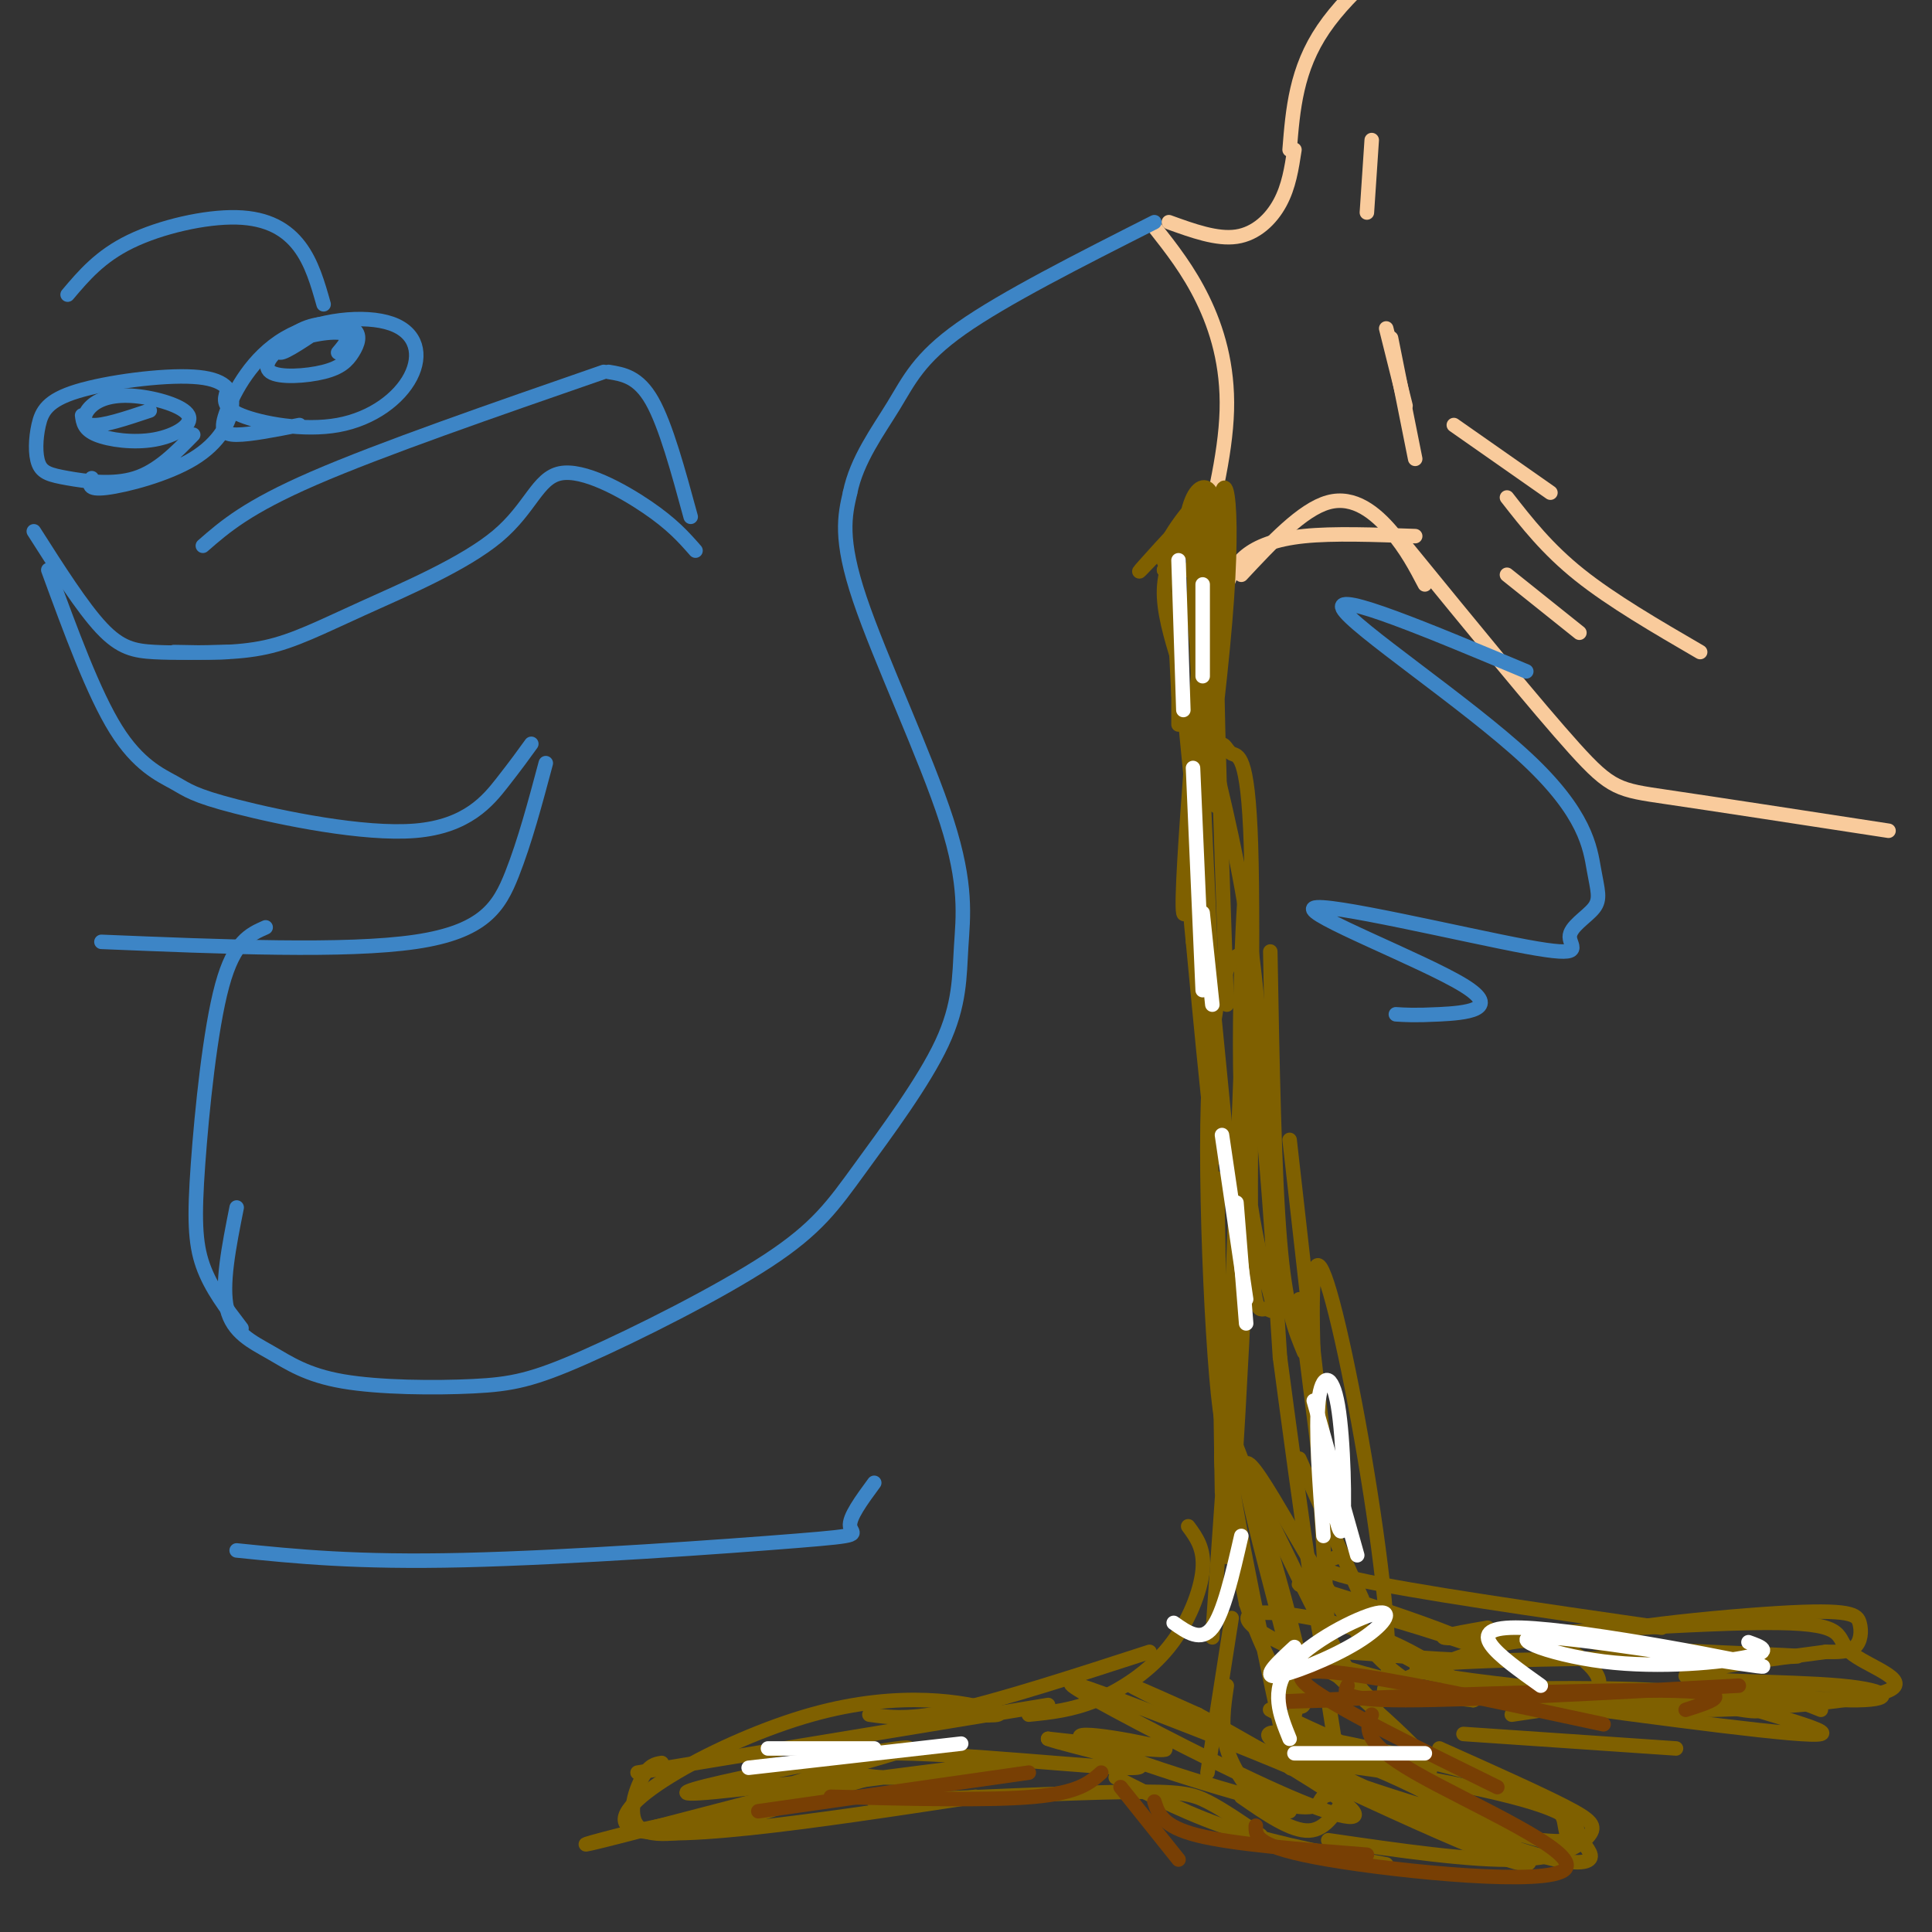 <svg viewBox='0 0 400 400' version='1.1' xmlns='http://www.w3.org/2000/svg' xmlns:xlink='http://www.w3.org/1999/xlink'><rect x="0" y="0" width="400" height="400" fill="#333333" stroke="none"/><g fill='none' stroke='#f9cb9c' stroke-width='3' stroke-linecap='round' stroke-linejoin='round'><path d='M239,47c3.533,4.489 7.067,8.978 10,15c2.933,6.022 5.267,13.578 5,23c-0.267,9.422 -3.133,20.711 -6,32'/><path d='M242,46c4.978,1.800 9.956,3.600 14,3c4.044,-0.600 7.156,-3.600 9,-7c1.844,-3.400 2.422,-7.200 3,-11'/><path d='M267,31c0.667,-8.333 1.333,-16.667 7,-25c5.667,-8.333 16.333,-16.667 22,-20c5.667,-3.333 6.333,-1.667 7,0'/><path d='M254,121c0.867,-2.089 1.733,-4.178 4,-6c2.267,-1.822 5.933,-3.378 12,-4c6.067,-0.622 14.533,-0.311 23,0'/><path d='M257,119c6.311,-6.756 12.622,-13.511 18,-15c5.378,-1.489 9.822,2.289 13,6c3.178,3.711 5.089,7.356 7,11'/><path d='M291,113c13.689,16.778 27.378,33.556 35,42c7.622,8.444 9.178,8.556 19,10c9.822,1.444 27.911,4.222 46,7'/><path d='M293,95c0.000,0.000 -5.000,-25.000 -5,-25'/><path d='M291,84c0.000,0.000 -4.000,-16.000 -4,-16'/><path d='M283,44c0.000,0.000 1.000,-15.000 1,-15'/><path d='M312,119c0.000,0.000 15.000,12.000 15,12'/><path d='M312,103c4.167,5.333 8.333,10.667 15,16c6.667,5.333 15.833,10.667 25,16'/><path d='M301,88c0.000,0.000 20.000,14.000 20,14'/></g>
<g fill='none' stroke='#7f6000' stroke-width='3' stroke-linecap='round' stroke-linejoin='round'><path d='M254,113c-3.369,1.588 -6.739,3.176 -8,1c-1.261,-2.176 -0.415,-8.115 1,-11c1.415,-2.885 3.399,-2.716 4,0c0.601,2.716 -0.182,7.979 -1,11c-0.818,3.021 -1.673,3.799 -4,4c-2.327,0.201 -6.127,-0.177 -5,-4c1.127,-3.823 7.179,-11.092 8,-11c0.821,0.092 -3.590,7.546 -8,15'/><path d='M241,118c1.619,-1.667 9.667,-13.333 9,-14c-0.667,-0.667 -10.048,9.667 -13,13c-2.952,3.333 0.524,-0.333 4,-4'/><path d='M245,110c-1.917,3.750 -3.833,7.500 -4,12c-0.167,4.500 1.417,9.750 3,15'/><path d='M244,121c0.000,0.000 0.000,29.000 0,29'/><path d='M243,124c0.000,0.000 1.000,20.000 1,20'/><path d='M244,135c0.000,0.000 10.000,102.000 10,102'/><path d='M249,190c0.000,0.000 3.000,88.000 3,88'/><path d='M252,244c0.000,0.000 1.000,65.000 1,65'/><path d='M254,296c0.000,0.000 -3.000,43.000 -3,43'/><path d='M255,335c0.000,0.000 -5.000,32.000 -5,32'/><path d='M254,349c-0.644,4.311 -1.289,8.622 0,13c1.289,4.378 4.511,8.822 7,11c2.489,2.178 4.244,2.089 6,2'/><path d='M257,372c5.167,3.583 10.333,7.167 14,7c3.667,-0.167 5.833,-4.083 8,-8'/><path d='M278,371c0.000,0.000 -3.000,-19.000 -3,-19'/><path d='M246,316c1.696,2.304 3.393,4.607 3,9c-0.393,4.393 -2.875,10.875 -7,16c-4.125,5.125 -9.893,8.893 -15,11c-5.107,2.107 -9.554,2.554 -14,3'/><path d='M238,342c-15.167,4.917 -30.333,9.833 -40,12c-9.667,2.167 -13.833,1.583 -18,1'/><path d='M217,353c0.000,0.000 -85.000,14.000 -85,14'/><path d='M200,355c4.738,0.185 9.476,0.369 5,-1c-4.476,-1.369 -18.167,-4.292 -37,1c-18.833,5.292 -42.810,18.798 -38,23c4.810,4.202 38.405,-0.899 72,-6'/><path d='M181,373c20.311,-0.911 40.622,-1.822 52,-2c11.378,-0.178 13.822,0.378 17,2c3.178,1.622 7.089,4.311 11,7'/><path d='M231,368c7.833,4.000 15.667,8.000 25,11c9.333,3.000 20.167,5.000 31,7'/><path d='M275,381c14.792,2.149 29.583,4.298 39,4c9.417,-0.298 13.458,-3.042 15,-5c1.542,-1.958 0.583,-3.131 -5,-6c-5.583,-2.869 -15.792,-7.435 -26,-12'/><path d='M303,359c0.000,0.000 44.000,3.000 44,3'/><path d='M313,355c16.167,-2.417 32.333,-4.833 43,-5c10.667,-0.167 15.833,1.917 21,4'/><path d='M334,352c4.009,1.112 8.017,2.223 20,2c11.983,-0.223 31.940,-1.781 37,-4c5.060,-2.219 -4.778,-5.100 -8,-8c-3.222,-2.900 0.171,-5.819 -15,-6c-15.171,-0.181 -48.906,2.377 -62,3c-13.094,0.623 -5.547,-0.688 2,-2'/><path d='M344,337c-26.000,-3.750 -52.000,-7.500 -63,-10c-11.000,-2.500 -7.000,-3.750 -3,-5'/><path d='M282,331c0.000,0.000 -13.000,-29.000 -13,-29'/><path d='M275,317c0.000,0.000 -6.000,-48.000 -6,-48'/><path d='M274,298c0.000,0.000 -7.000,-62.000 -7,-62'/><path d='M270,280c-1.917,-4.583 -3.833,-9.167 -5,-23c-1.167,-13.833 -1.583,-36.917 -2,-60'/><path d='M263,249c-0.917,-18.417 -1.833,-36.833 -4,-53c-2.167,-16.167 -5.583,-30.083 -9,-44'/><path d='M254,208c-1.389,-39.885 -2.778,-79.770 -2,-97c0.778,-17.230 3.724,-11.804 2,13c-1.724,24.804 -8.118,68.986 -9,65c-0.882,-3.986 3.748,-56.139 5,-75c1.252,-18.861 -0.874,-4.431 -3,10'/><path d='M247,124c1.067,16.191 5.234,51.670 5,41c-0.234,-10.670 -4.871,-67.488 -5,-55c-0.129,12.488 4.249,94.282 5,120c0.751,25.718 -2.124,-4.641 -5,-35'/><path d='M247,195c-1.046,-9.859 -1.162,-17.006 0,-24c1.162,-6.994 3.602,-13.836 5,-16c1.398,-2.164 1.754,0.349 3,1c1.246,0.651 3.381,-0.559 4,19c0.619,19.559 -0.279,59.889 0,79c0.279,19.111 1.735,17.005 3,17c1.265,-0.005 2.339,2.091 1,-3c-1.339,-5.091 -5.091,-17.371 -6,-39c-0.909,-21.629 1.026,-52.608 1,-43c-0.026,9.608 -2.013,59.804 -4,110'/><path d='M254,296c-1.815,4.952 -4.354,-37.669 -4,-63c0.354,-25.331 3.600,-33.373 6,-35c2.400,-1.627 3.952,3.162 3,36c-0.952,32.838 -4.410,93.726 -5,88c-0.590,-5.726 1.689,-78.064 4,-96c2.311,-17.936 4.656,18.532 7,55'/><path d='M265,281c3.826,28.834 9.890,73.420 10,61c0.110,-12.420 -5.733,-81.844 -2,-80c3.733,1.844 17.044,74.958 14,88c-3.044,13.042 -22.441,-33.988 -30,-47c-7.559,-13.012 -3.279,7.994 1,29'/><path d='M258,332c4.018,12.535 13.564,29.371 12,17c-1.564,-12.371 -14.236,-53.949 -16,-53c-1.764,0.949 7.382,44.424 11,61c3.618,16.576 1.710,6.251 2,2c0.290,-4.251 2.779,-2.428 0,-15c-2.779,-12.572 -10.825,-39.539 -9,-41c1.825,-1.461 13.521,22.582 23,35c9.479,12.418 16.739,13.209 24,14'/><path d='M305,352c1.592,-0.105 -6.429,-7.367 -17,-12c-10.571,-4.633 -23.691,-6.635 -28,-6c-4.309,0.635 0.194,3.908 7,7c6.806,3.092 15.916,6.005 26,8c10.084,1.995 21.143,3.074 28,3c6.857,-0.074 9.510,-1.301 10,-3c0.490,-1.699 -1.185,-3.871 -4,-6c-2.815,-2.129 -6.771,-4.215 -14,-3c-7.229,1.215 -17.733,5.732 -23,8c-5.267,2.268 -5.298,2.288 6,2c11.298,-0.288 33.927,-0.885 48,0c14.073,0.885 19.592,3.253 20,4c0.408,0.747 -4.296,-0.126 -9,-1'/><path d='M355,353c-20.694,-1.867 -67.930,-6.035 -61,-8c6.930,-1.965 68.026,-1.728 77,-2c8.974,-0.272 -34.173,-1.054 -41,-3c-6.827,-1.946 22.665,-5.058 38,-6c15.335,-0.942 16.513,0.285 17,2c0.487,1.715 0.282,3.919 -1,5c-1.282,1.081 -3.641,1.041 -6,1'/><path d='M378,342c-9.245,1.230 -29.358,3.804 -29,5c0.358,1.196 21.187,1.014 32,2c10.813,0.986 11.610,3.141 2,3c-9.610,-0.141 -29.626,-2.576 -28,-1c1.626,1.576 24.893,7.165 22,8c-2.893,0.835 -31.947,-3.082 -61,-7'/><path d='M316,352c-15.521,-3.270 -23.824,-7.946 -30,-12c-6.176,-4.054 -10.224,-7.487 -3,-6c7.224,1.487 25.720,7.893 20,6c-5.720,-1.893 -35.657,-12.085 -34,-12c1.657,0.085 34.908,10.446 39,14c4.092,3.554 -20.974,0.301 -31,0c-10.026,-0.301 -5.013,2.349 0,5'/><path d='M277,347c6.720,6.445 23.522,20.056 18,20c-5.522,-0.056 -33.366,-13.781 -32,-13c1.366,0.781 31.942,16.068 44,23c12.058,6.932 5.598,5.509 -6,1c-11.598,-4.509 -28.333,-12.105 -35,-16c-6.667,-3.895 -3.264,-4.091 8,-2c11.264,2.091 30.390,6.468 40,10c9.610,3.532 9.703,6.220 10,8c0.297,1.780 0.799,2.651 0,3c-0.799,0.349 -2.900,0.174 -5,0'/><path d='M319,381c-13.410,-3.652 -44.435,-12.782 -46,-15c-1.565,-2.218 26.329,2.474 40,6c13.671,3.526 13.120,5.884 14,8c0.880,2.116 3.192,3.989 2,5c-1.192,1.011 -5.886,1.159 -20,-4c-14.114,-5.159 -37.646,-15.625 -42,-19c-4.354,-3.375 10.472,0.343 26,8c15.528,7.657 31.757,19.254 19,15c-12.757,-4.254 -54.502,-24.358 -70,-32c-15.498,-7.642 -4.749,-2.821 6,2'/><path d='M248,355c7.765,4.140 24.176,13.489 30,18c5.824,4.511 1.060,4.185 -11,-1c-12.060,-5.185 -31.416,-15.228 -40,-20c-8.584,-4.772 -6.394,-4.272 5,0c11.394,4.272 31.994,12.317 40,16c8.006,3.683 3.419,3.003 2,4c-1.419,0.997 0.331,3.669 -11,1c-11.331,-2.669 -35.743,-10.680 -39,-13c-3.257,-2.320 14.641,1.051 17,2c2.359,0.949 -10.820,-0.526 -24,-2'/><path d='M217,360c3.367,1.331 23.783,5.658 18,6c-5.783,0.342 -37.767,-3.300 -52,-3c-14.233,0.300 -10.717,4.542 0,5c10.717,0.458 28.633,-2.869 26,-3c-2.633,-0.131 -25.817,2.935 -49,6'/><path d='M160,371c0.550,-1.403 26.424,-7.912 28,-9c1.576,-1.088 -21.144,3.244 -34,6c-12.856,2.756 -15.846,3.934 -6,3c9.846,-0.934 32.527,-3.981 32,-3c-0.527,0.981 -24.264,5.991 -48,11'/><path d='M132,379c-11.337,2.788 -15.681,4.257 -3,1c12.681,-3.257 42.387,-11.240 48,-12c5.613,-0.760 -12.867,5.704 -25,9c-12.133,3.296 -17.921,3.426 -20,1c-2.079,-2.426 -0.451,-7.407 1,-10c1.451,-2.593 2.726,-2.796 4,-3'/></g>
<g fill='none' stroke='#ffffff' stroke-width='3' stroke-linecap='round' stroke-linejoin='round'><path d='M249,121c0.000,0.000 0.000,19.000 0,19'/><path d='M244,116c0.000,0.000 1.000,31.000 1,31'/><path d='M247,159c0.000,0.000 2.000,46.000 2,46'/><path d='M249,189c0.000,0.000 2.000,19.000 2,19'/><path d='M253,235c0.000,0.000 5.000,34.000 5,34'/><path d='M256,249c0.000,0.000 2.000,25.000 2,25'/><path d='M272,290c0.000,0.000 9.000,32.000 9,32'/><path d='M273,296c0.000,0.000 3.000,18.000 3,18'/><path d='M257,318c-1.833,8.000 -3.667,16.000 -6,19c-2.333,3.000 -5.167,1.000 -8,-1'/><path d='M199,361c0.000,0.000 -44.000,5.000 -44,5'/><path d='M181,362c0.000,0.000 -22.000,0.000 -22,0'/></g>
<g fill='none' stroke='#783f04' stroke-width='3' stroke-linecap='round' stroke-linejoin='round'><path d='M157,375c0.000,0.000 56.000,-8.000 56,-8'/><path d='M172,372c16.333,0.417 32.667,0.833 42,0c9.333,-0.833 11.667,-2.917 14,-5'/><path d='M232,370c0.000,0.000 12.000,15.000 12,15'/><path d='M239,373c0.833,2.583 1.667,5.167 9,7c7.333,1.833 21.167,2.917 35,4'/><path d='M260,378c-0.071,2.208 -0.143,4.417 15,7c15.143,2.583 45.500,5.542 49,2c3.500,-3.542 -19.857,-13.583 -31,-20c-11.143,-6.417 -10.071,-9.208 -9,-12'/><path d='M310,370c-16.044,-7.889 -32.089,-15.778 -38,-20c-5.911,-4.222 -1.689,-4.778 10,-3c11.689,1.778 30.844,5.889 50,10'/><path d='M276,352c-9.578,0.311 -19.156,0.622 -4,0c15.156,-0.622 55.044,-2.178 72,-2c16.956,0.178 10.978,2.089 5,4'/><path d='M279,349c-0.750,1.500 -1.500,3.000 12,3c13.500,0.000 41.250,-1.500 69,-3'/></g>
<g fill='none' stroke='#ffffff' stroke-width='3' stroke-linecap='round' stroke-linejoin='round'><path d='M319,349c-8.713,-6.201 -17.426,-12.403 -4,-12c13.426,0.403 48.993,7.409 50,8c1.007,0.591 -32.544,-5.233 -44,-6c-11.456,-0.767 -0.815,3.524 11,5c11.815,1.476 24.804,0.136 30,-1c5.196,-1.136 2.598,-2.068 0,-3'/><path d='M274,318c-0.827,-11.143 -1.655,-22.286 -1,-28c0.655,-5.714 2.792,-6.000 4,1c1.208,7.000 1.488,21.286 1,25c-0.488,3.714 -1.744,-3.143 -3,-10'/><path d='M268,363c0.000,0.000 27.000,0.000 27,0'/><path d='M267,360c-2.018,-4.978 -4.035,-9.955 0,-15c4.035,-5.045 14.123,-10.156 18,-11c3.877,-0.844 1.544,2.581 -4,6c-5.544,3.419 -14.298,6.834 -17,7c-2.702,0.166 0.649,-2.917 4,-6'/></g>
<g fill='none' stroke='#3d85c6' stroke-width='3' stroke-linecap='round' stroke-linejoin='round'><path d='M42,113c4.583,-4.000 9.167,-8.000 23,-14c13.833,-6.000 36.917,-14.000 60,-22'/><path d='M126,77c3.083,0.500 6.167,1.000 9,6c2.833,5.000 5.417,14.500 8,24'/><path d='M144,114c-2.390,-2.722 -4.779,-5.444 -10,-9c-5.221,-3.556 -13.272,-7.947 -18,-7c-4.728,0.947 -6.133,7.233 -13,13c-6.867,5.767 -19.195,11.014 -28,15c-8.805,3.986 -14.087,6.710 -20,8c-5.913,1.290 -12.456,1.145 -19,1'/><path d='M47,135c-5.422,0.111 -10.844,0.222 -15,0c-4.156,-0.222 -7.044,-0.778 -11,-5c-3.956,-4.222 -8.978,-12.111 -14,-20'/><path d='M10,118c4.688,12.795 9.376,25.590 14,33c4.624,7.410 9.184,9.436 12,11c2.816,1.564 3.889,2.667 13,5c9.111,2.333 26.261,5.897 37,5c10.739,-0.897 15.068,-6.256 18,-10c2.932,-3.744 4.466,-5.872 6,-8'/><path d='M40,90c-3.664,3.765 -7.327,7.530 -12,9c-4.673,1.470 -10.355,0.646 -14,0c-3.645,-0.646 -5.253,-1.112 -6,-3c-0.747,-1.888 -0.634,-5.196 0,-8c0.634,-2.804 1.787,-5.103 8,-7c6.213,-1.897 17.485,-3.392 24,-3c6.515,0.392 8.272,2.672 8,6c-0.272,3.328 -2.573,7.704 -8,11c-5.427,3.296 -13.979,5.513 -18,6c-4.021,0.487 -3.510,-0.757 -3,-2'/><path d='M62,88c-5.068,0.999 -10.136,1.997 -13,2c-2.864,0.003 -3.523,-0.991 -2,-5c1.523,-4.009 5.227,-11.033 12,-15c6.773,-3.967 16.616,-4.878 22,-3c5.384,1.878 6.309,6.545 4,11c-2.309,4.455 -7.852,8.700 -15,10c-7.148,1.300 -15.899,-0.343 -20,-2c-4.101,-1.657 -3.550,-3.329 -3,-5'/><path d='M68,67c-4.496,3.069 -8.992,6.139 -10,6c-1.008,-0.139 1.470,-3.486 5,-5c3.530,-1.514 8.110,-1.196 10,0c1.890,1.196 1.091,3.270 0,5c-1.091,1.730 -2.472,3.115 -6,4c-3.528,0.885 -9.203,1.268 -11,0c-1.797,-1.268 0.286,-4.188 4,-6c3.714,-1.812 9.061,-2.518 11,-2c1.939,0.518 0.469,2.259 -1,4'/><path d='M31,85c-4.897,1.639 -9.794,3.277 -12,3c-2.206,-0.277 -1.722,-2.471 0,-4c1.722,-1.529 4.682,-2.393 9,-2c4.318,0.393 9.992,2.044 11,4c1.008,1.956 -2.652,4.219 -7,5c-4.348,0.781 -9.385,0.080 -12,-1c-2.615,-1.080 -2.807,-2.540 -3,-4'/><path d='M67,63c-1.220,-4.310 -2.440,-8.619 -5,-12c-2.560,-3.381 -6.458,-5.833 -13,-6c-6.542,-0.167 -15.726,1.952 -22,5c-6.274,3.048 -9.637,7.024 -13,11'/><path d='M113,158c-2.178,8.156 -4.356,16.311 -7,23c-2.644,6.689 -5.756,11.911 -20,14c-14.244,2.089 -39.622,1.044 -65,0'/><path d='M55,192c-3.256,1.435 -6.512,2.869 -9,12c-2.488,9.131 -4.208,25.958 -5,37c-0.792,11.042 -0.655,16.298 1,21c1.655,4.702 4.827,8.851 8,13'/><path d='M49,250c-1.599,8.027 -3.197,16.054 -2,21c1.197,4.946 5.191,6.812 9,9c3.809,2.188 7.435,4.699 15,6c7.565,1.301 19.071,1.392 27,1c7.929,-0.392 12.281,-1.267 23,-6c10.719,-4.733 27.807,-13.324 38,-20c10.193,-6.676 13.493,-11.437 19,-19c5.507,-7.563 13.221,-17.927 17,-26c3.779,-8.073 3.621,-13.855 4,-20c0.379,-6.145 1.294,-12.655 -3,-26c-4.294,-13.345 -13.798,-33.527 -18,-46c-4.202,-12.473 -3.101,-17.236 -2,-22'/><path d='M176,102c1.369,-6.786 5.792,-12.750 9,-18c3.208,-5.250 5.202,-9.786 14,-16c8.798,-6.214 24.399,-14.107 40,-22'/><path d='M316,139c-19.953,-8.362 -39.906,-16.724 -38,-13c1.906,3.724 25.672,19.536 38,31c12.328,11.464 13.218,18.582 14,23c0.782,4.418 1.457,6.135 0,8c-1.457,1.865 -5.045,3.876 -5,6c0.045,2.124 3.725,4.359 -9,2c-12.725,-2.359 -41.854,-9.313 -44,-8c-2.146,1.313 22.691,10.892 31,16c8.309,5.108 0.088,5.745 -5,6c-5.088,0.255 -7.044,0.127 -9,0'/><path d='M181,307c-2.643,3.595 -5.286,7.190 -5,9c0.286,1.810 3.500,1.833 -11,3c-14.500,1.167 -46.714,3.476 -69,4c-22.286,0.524 -34.643,-0.738 -47,-2'/></g>
</svg>